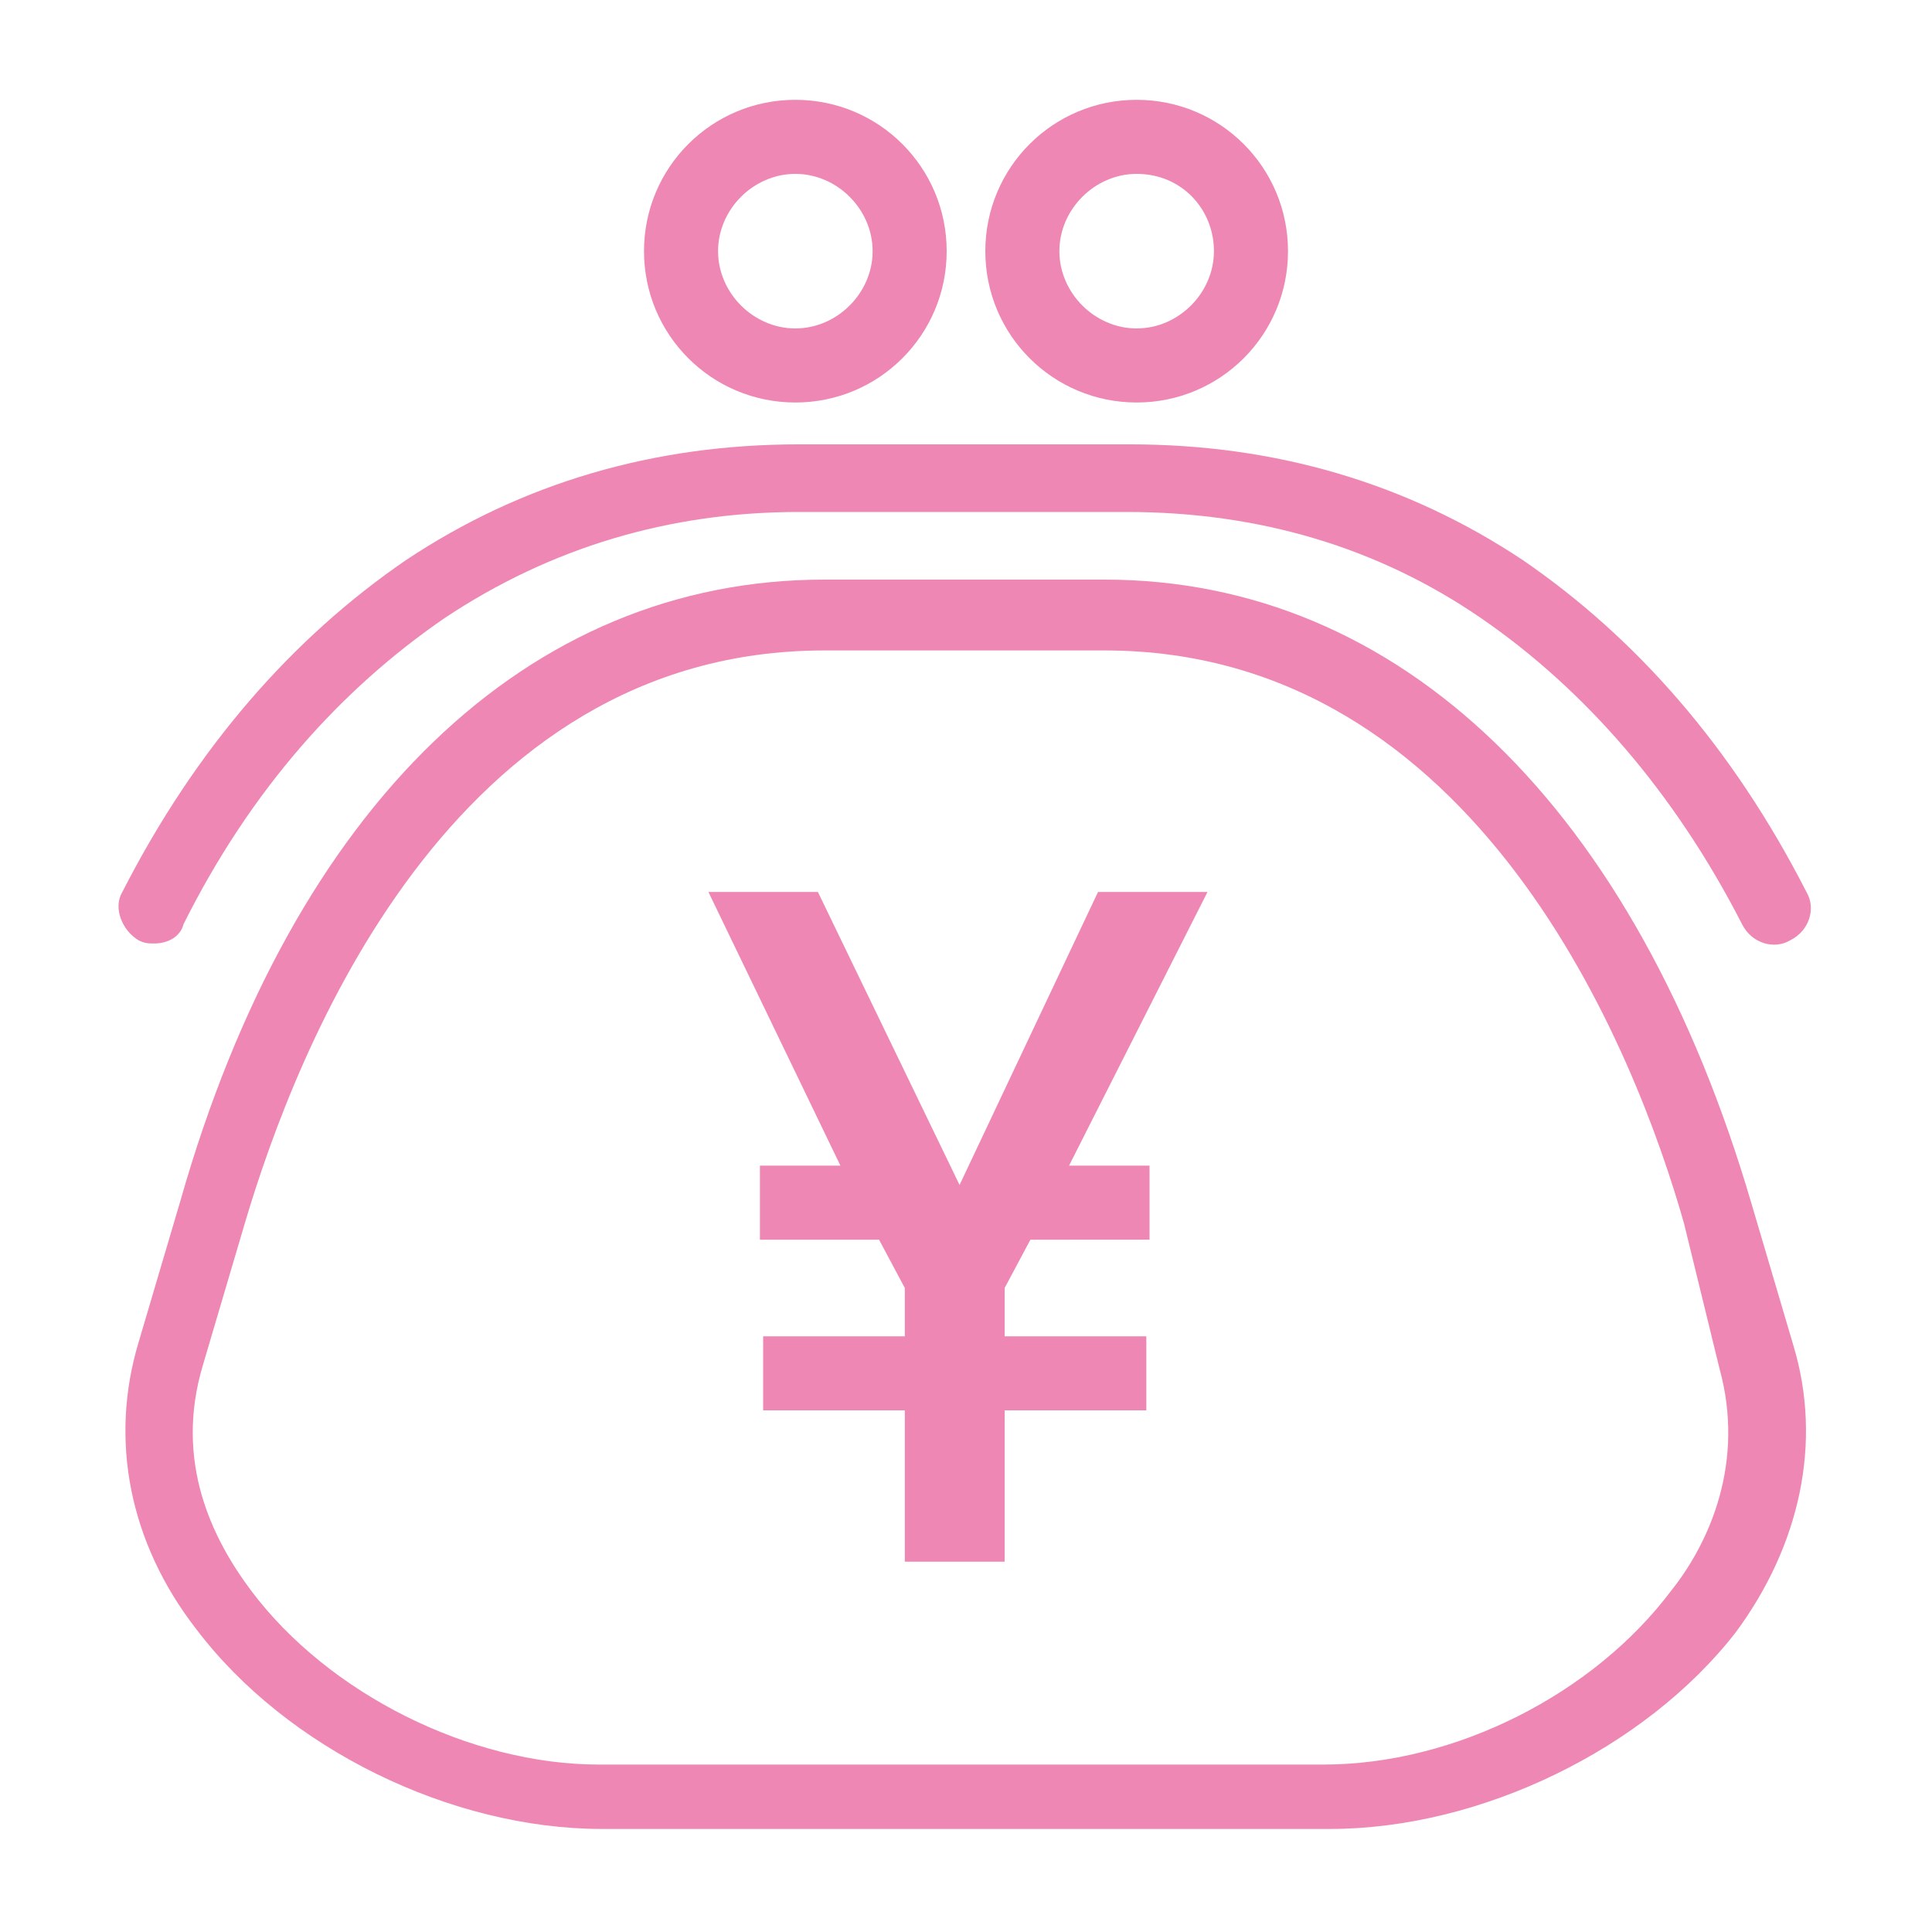 <?xml version="1.0" encoding="utf-8"?>
<!-- Generator: Adobe Illustrator 27.0.0, SVG Export Plug-In . SVG Version: 6.00 Build 0)  -->
<svg version="1.1" id="レイヤー_1" xmlns="http://www.w3.org/2000/svg" xmlns:xlink="http://www.w3.org/1999/xlink" x="0px"
	 y="0px" width="60px" height="60px" viewBox="0 0 60 60" style="enable-background:new 0 0 60 60;" xml:space="preserve">
<style type="text/css">
	.st0{fill:#EE87B4;}
</style>
<g>
	<g>
		<path class="st0" d="M4.8,29.3c-0.2,0-0.3,0-0.5-0.1c-0.5-0.3-0.8-1-0.5-1.5c2.3-4.5,5.3-7.9,8.8-10.3c3.6-2.4,7.7-3.6,12.2-3.6
			h10.3c4.5,0,8.6,1.2,12.2,3.6c3.5,2.4,6.5,5.8,8.8,10.3c0.3,0.5,0.1,1.2-0.5,1.5c-0.5,0.3-1.2,0.1-1.5-0.5
			c-2.1-4.1-4.9-7.3-8.1-9.5c-3.2-2.2-6.9-3.3-11-3.3H24.8c-4,0-7.7,1.1-11,3.3c-3.2,2.2-6,5.3-8.1,9.5C5.6,29.1,5.2,29.3,4.8,29.3z
			"/>
		<path class="st0" d="M41.3,56.8H18.7c-4.7,0-9.8-2.5-12.6-6.2c-2.1-2.7-2.7-5.9-1.8-8.9l1.3-4.4C9.1,25,16.4,18,25.6,18h8.7
			c9.2,0,16.5,7.1,20.1,19.4l1.3,4.4c0.9,3,0.2,6.2-1.8,8.9C51.1,54.3,46,56.8,41.3,56.8z M25.6,20.2C14,20.2,9.2,32.6,7.6,38
			l-1.3,4.4c-0.9,3,0.3,5.4,1.5,7c2.4,3.2,6.8,5.4,10.8,5.4h22.5c4.1,0,8.4-2.2,10.8-5.4c1.2-1.5,2.3-4,1.5-6.9L52.3,38
			c-1.5-5.3-6.4-17.8-18-17.8H25.6z"/>
		<path class="st0" d="M24.7,12.5c-2.6,0-4.7-2.1-4.7-4.7s2.1-4.7,4.7-4.7s4.7,2.1,4.7,4.7C29.4,10.4,27.3,12.5,24.7,12.5z
			 M24.7,5.4c-1.3,0-2.4,1.1-2.4,2.4s1.1,2.4,2.4,2.4s2.4-1.1,2.4-2.4S26,5.4,24.7,5.4z"/>
		<path class="st0" d="M35.3,12.5c-2.6,0-4.7-2.1-4.7-4.7s2.1-4.7,4.7-4.7S40,5.2,40,7.8S37.9,12.5,35.3,12.5z M35.3,5.4
			c-1.3,0-2.4,1.1-2.4,2.4s1.1,2.4,2.4,2.4s2.4-1.1,2.4-2.4S36.7,5.4,35.3,5.4z"/>
	</g>
	<g>
		<path class="st0" d="M33.2,36.2h2.5v2.3H32L31.2,40v1.5h4.4v2.3h-4.4v4.7h-3.1v-4.7h-4.4v-2.3h4.4V40l-0.8-1.5h-3.7v-2.3h2.5
			L22,27.7h3.4l4.4,9.1l4.3-9.1h3.4L33.2,36.2z"/>
	</g>
</g>
</svg>
